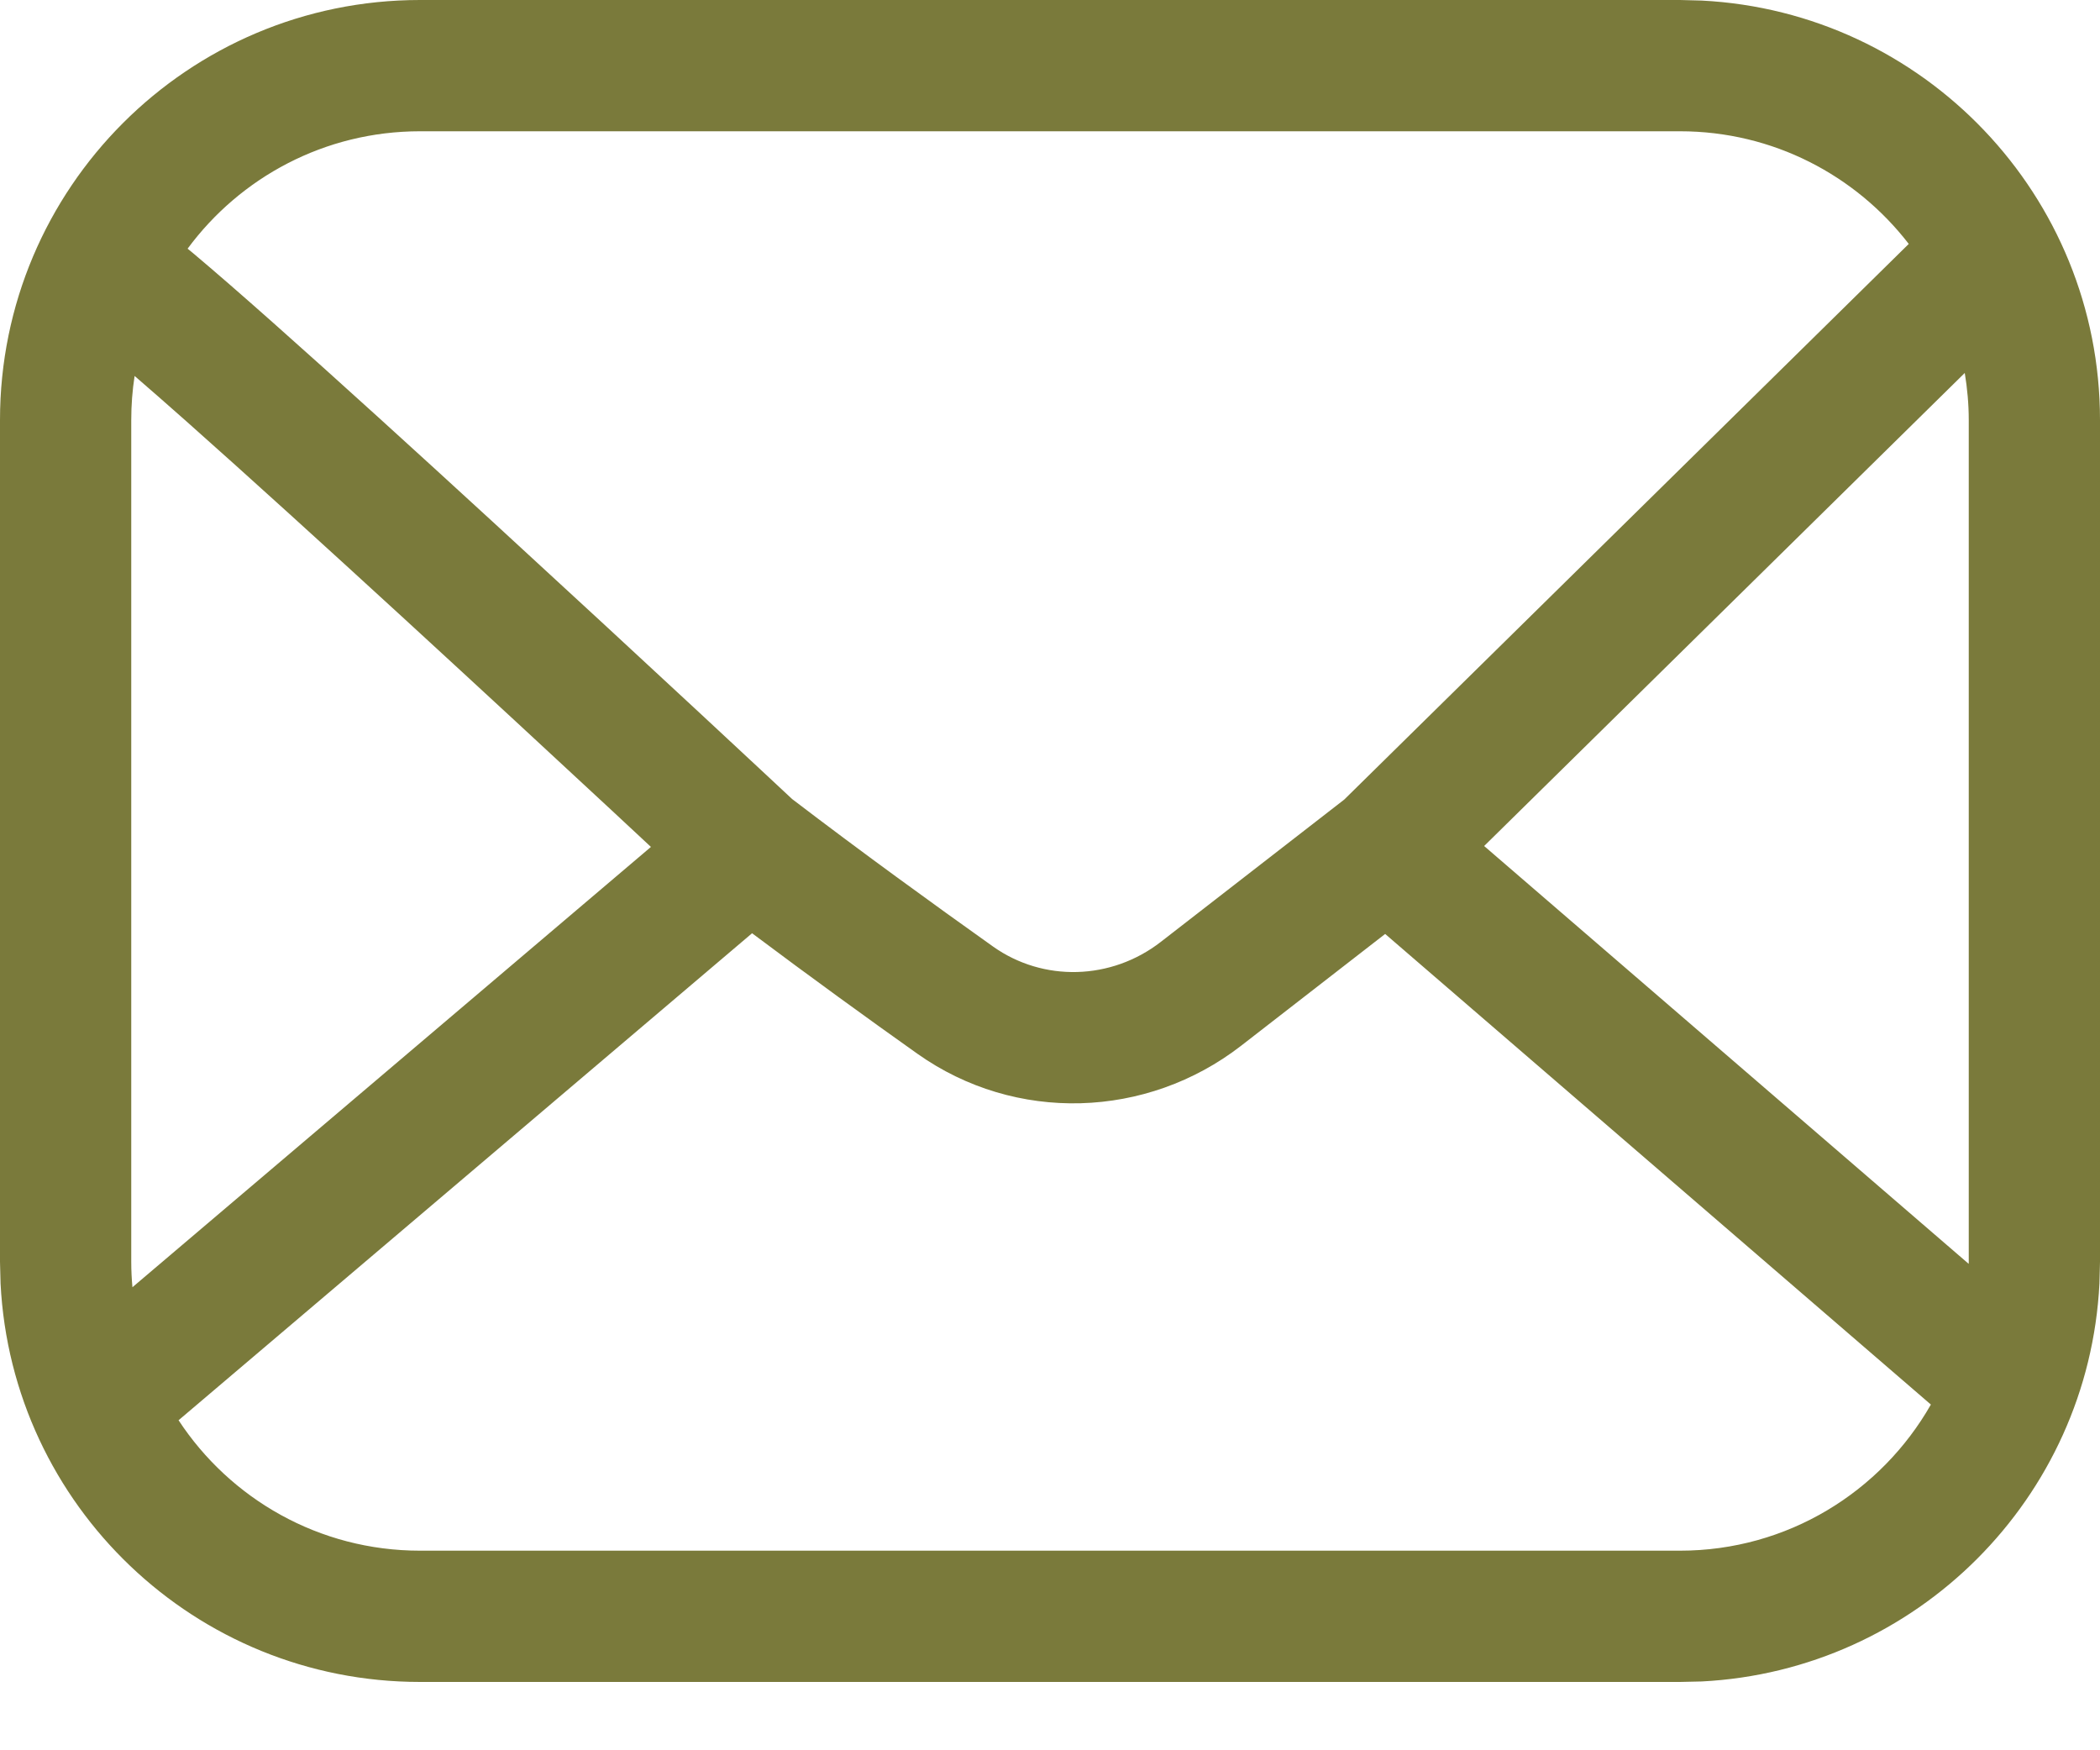 <?xml version="1.0" encoding="utf-8"?>
<svg xmlns="http://www.w3.org/2000/svg" fill="none" height="100%" overflow="visible" preserveAspectRatio="none" style="display: block;" viewBox="0 0 30 25" width="100%">
<path d="M24.309 0.008C27.479 0.169 30 2.79 30 6V18.024L29.992 18.333C29.837 21.401 27.377 23.861 24.309 24.017L24 24.024H6C2.79 24.024 0.168 21.503 0.008 18.333L0 18.024V6C2.56012e-07 2.686 2.686 8.00825e-08 6 0H24L24.309 0.008ZM2.551 20.286C3.288 21.408 4.557 22.149 6 22.149H24C25.536 22.149 26.874 21.308 27.584 20.062L19.788 13.34L17.73 14.937C16.384 15.98 14.508 16.046 13.104 15.05C12.403 14.553 11.571 13.95 10.744 13.33L2.551 20.286ZM1.923 5.37C1.891 5.575 1.875 5.786 1.875 6V18.024C1.875 18.146 1.881 18.267 1.892 18.386L9.299 12.097C9.134 11.944 8.948 11.769 8.743 11.579C7.942 10.835 6.866 9.839 5.769 8.832C4.67 7.824 3.552 6.807 2.666 6.021C2.393 5.778 2.142 5.56 1.923 5.37ZM21.202 12.084L28.124 18.052C28.124 18.043 28.125 18.034 28.125 18.024V6C28.125 5.771 28.104 5.546 28.068 5.327L21.202 12.084ZM6 1.875C4.638 1.875 3.431 2.535 2.68 3.552C2.705 3.573 2.731 3.593 2.757 3.615C3.066 3.875 3.463 4.22 3.911 4.618C4.809 5.415 5.936 6.44 7.036 7.45C8.137 8.461 9.216 9.459 10.019 10.205C10.42 10.578 10.753 10.888 10.985 11.104C11.101 11.213 11.193 11.299 11.255 11.356C11.28 11.38 11.301 11.399 11.316 11.413C12.296 12.162 13.338 12.917 14.188 13.521C14.904 14.028 15.874 14.003 16.582 13.454L19.204 11.42L27.268 3.484C26.513 2.506 25.331 1.875 24 1.875H6Z" fill="#7A7A3B" id="Vector"/>
</svg>